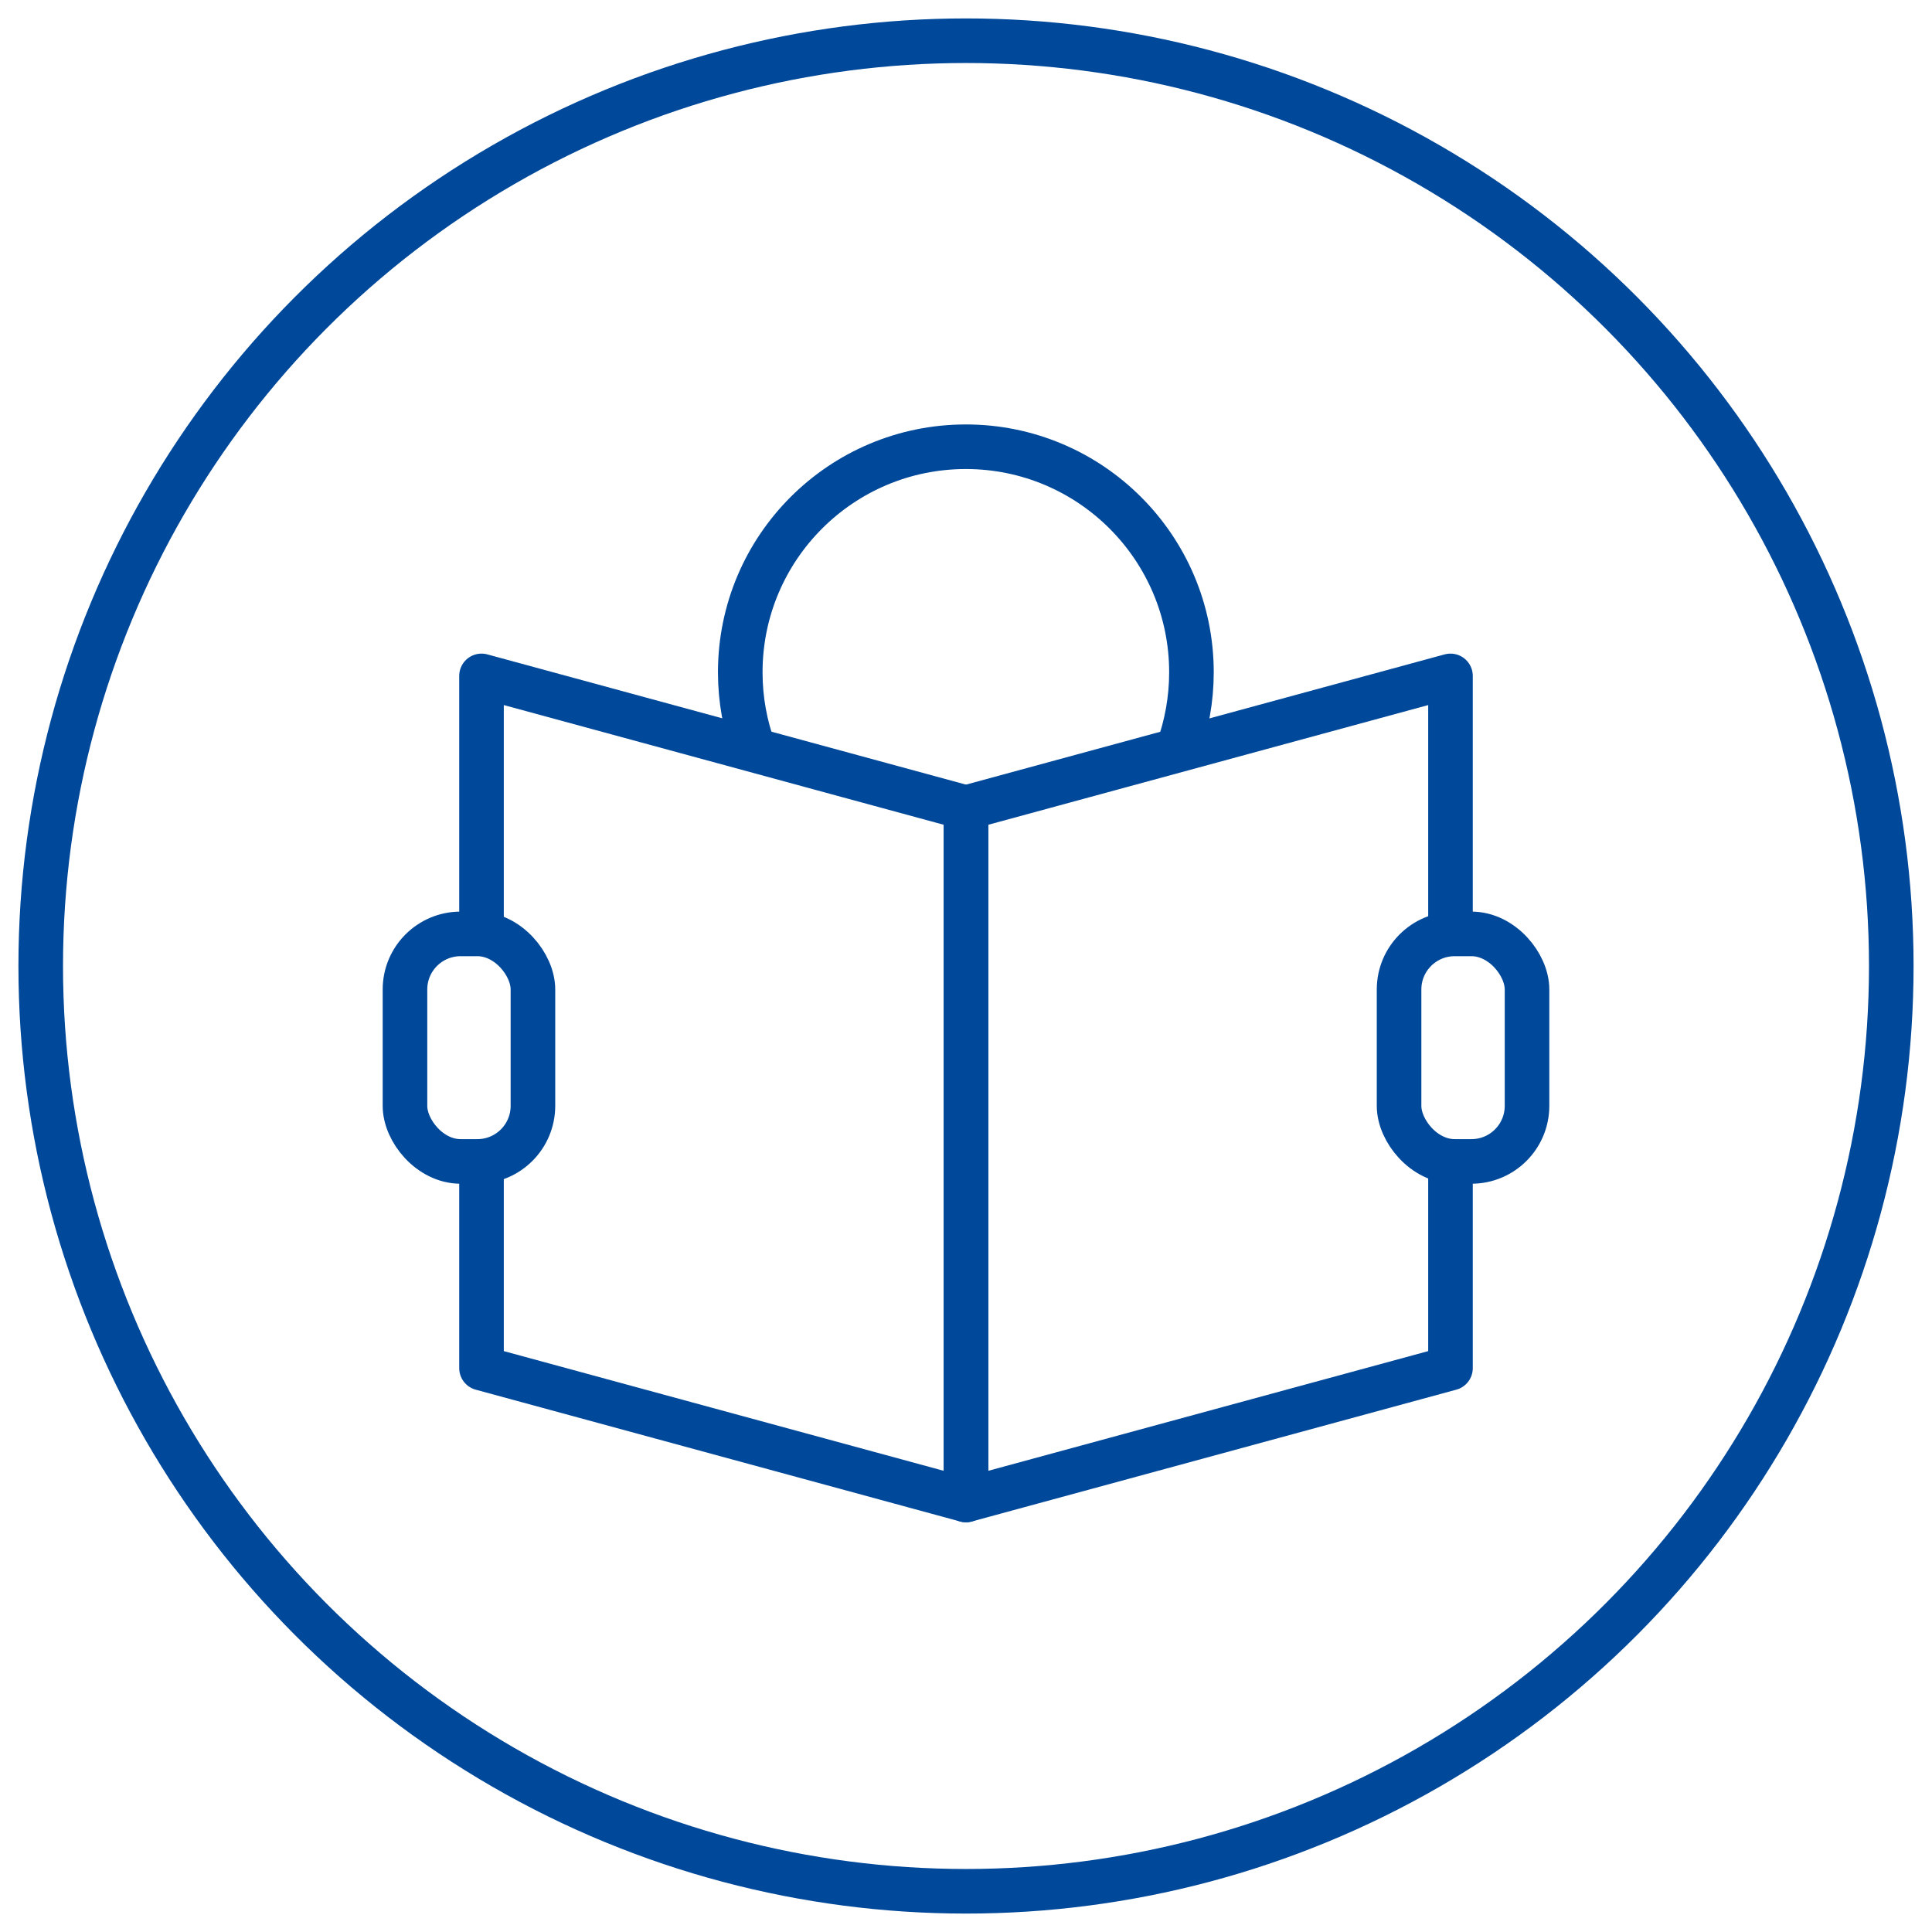 <?xml version="1.0" encoding="UTF-8"?>
<svg xmlns="http://www.w3.org/2000/svg" id="Laag_1" data-name="Laag 1" viewBox="0 0 130 130">
  <defs>
    <style>
      .cls-1 {
        stroke-linejoin: round;
      }

      .cls-1, .cls-2 {
        fill: none;
        stroke: #004899;
        stroke-width: 3px;
      }

      .cls-2 {
        stroke-miterlimit: 10;
      }
    </style>
  </defs>
  <circle class="cls-2" cx="65" cy="65" r="62.26"></circle>
  <g>
    <path class="cls-1" d="M50.74,50.47c-.6-1.63-.93-3.39-.93-5.23,0-8.39,6.8-15.18,15.18-15.18s15.18,6.8,15.18,15.18c0,1.83-.33,3.59-.92,5.22"></path>
    <g>
      <polyline class="cls-1" points="97.6 78.15 97.6 92.06 65 100.93 65 54.35 97.6 45.48 97.6 62.84"></polyline>
      <polyline class="cls-1" points="32.4 78.15 32.4 92.06 65 100.93 65 54.35 32.4 45.48 32.4 62.85"></polyline>
    </g>
    <g>
      <rect class="cls-1" x="27.25" y="62.84" width="8.61" height="15.31" rx="3.74" ry="3.74"></rect>
      <rect class="cls-1" x="94.14" y="62.84" width="8.61" height="15.31" rx="3.74" ry="3.74"></rect>
    </g>
  </g>
</svg>
